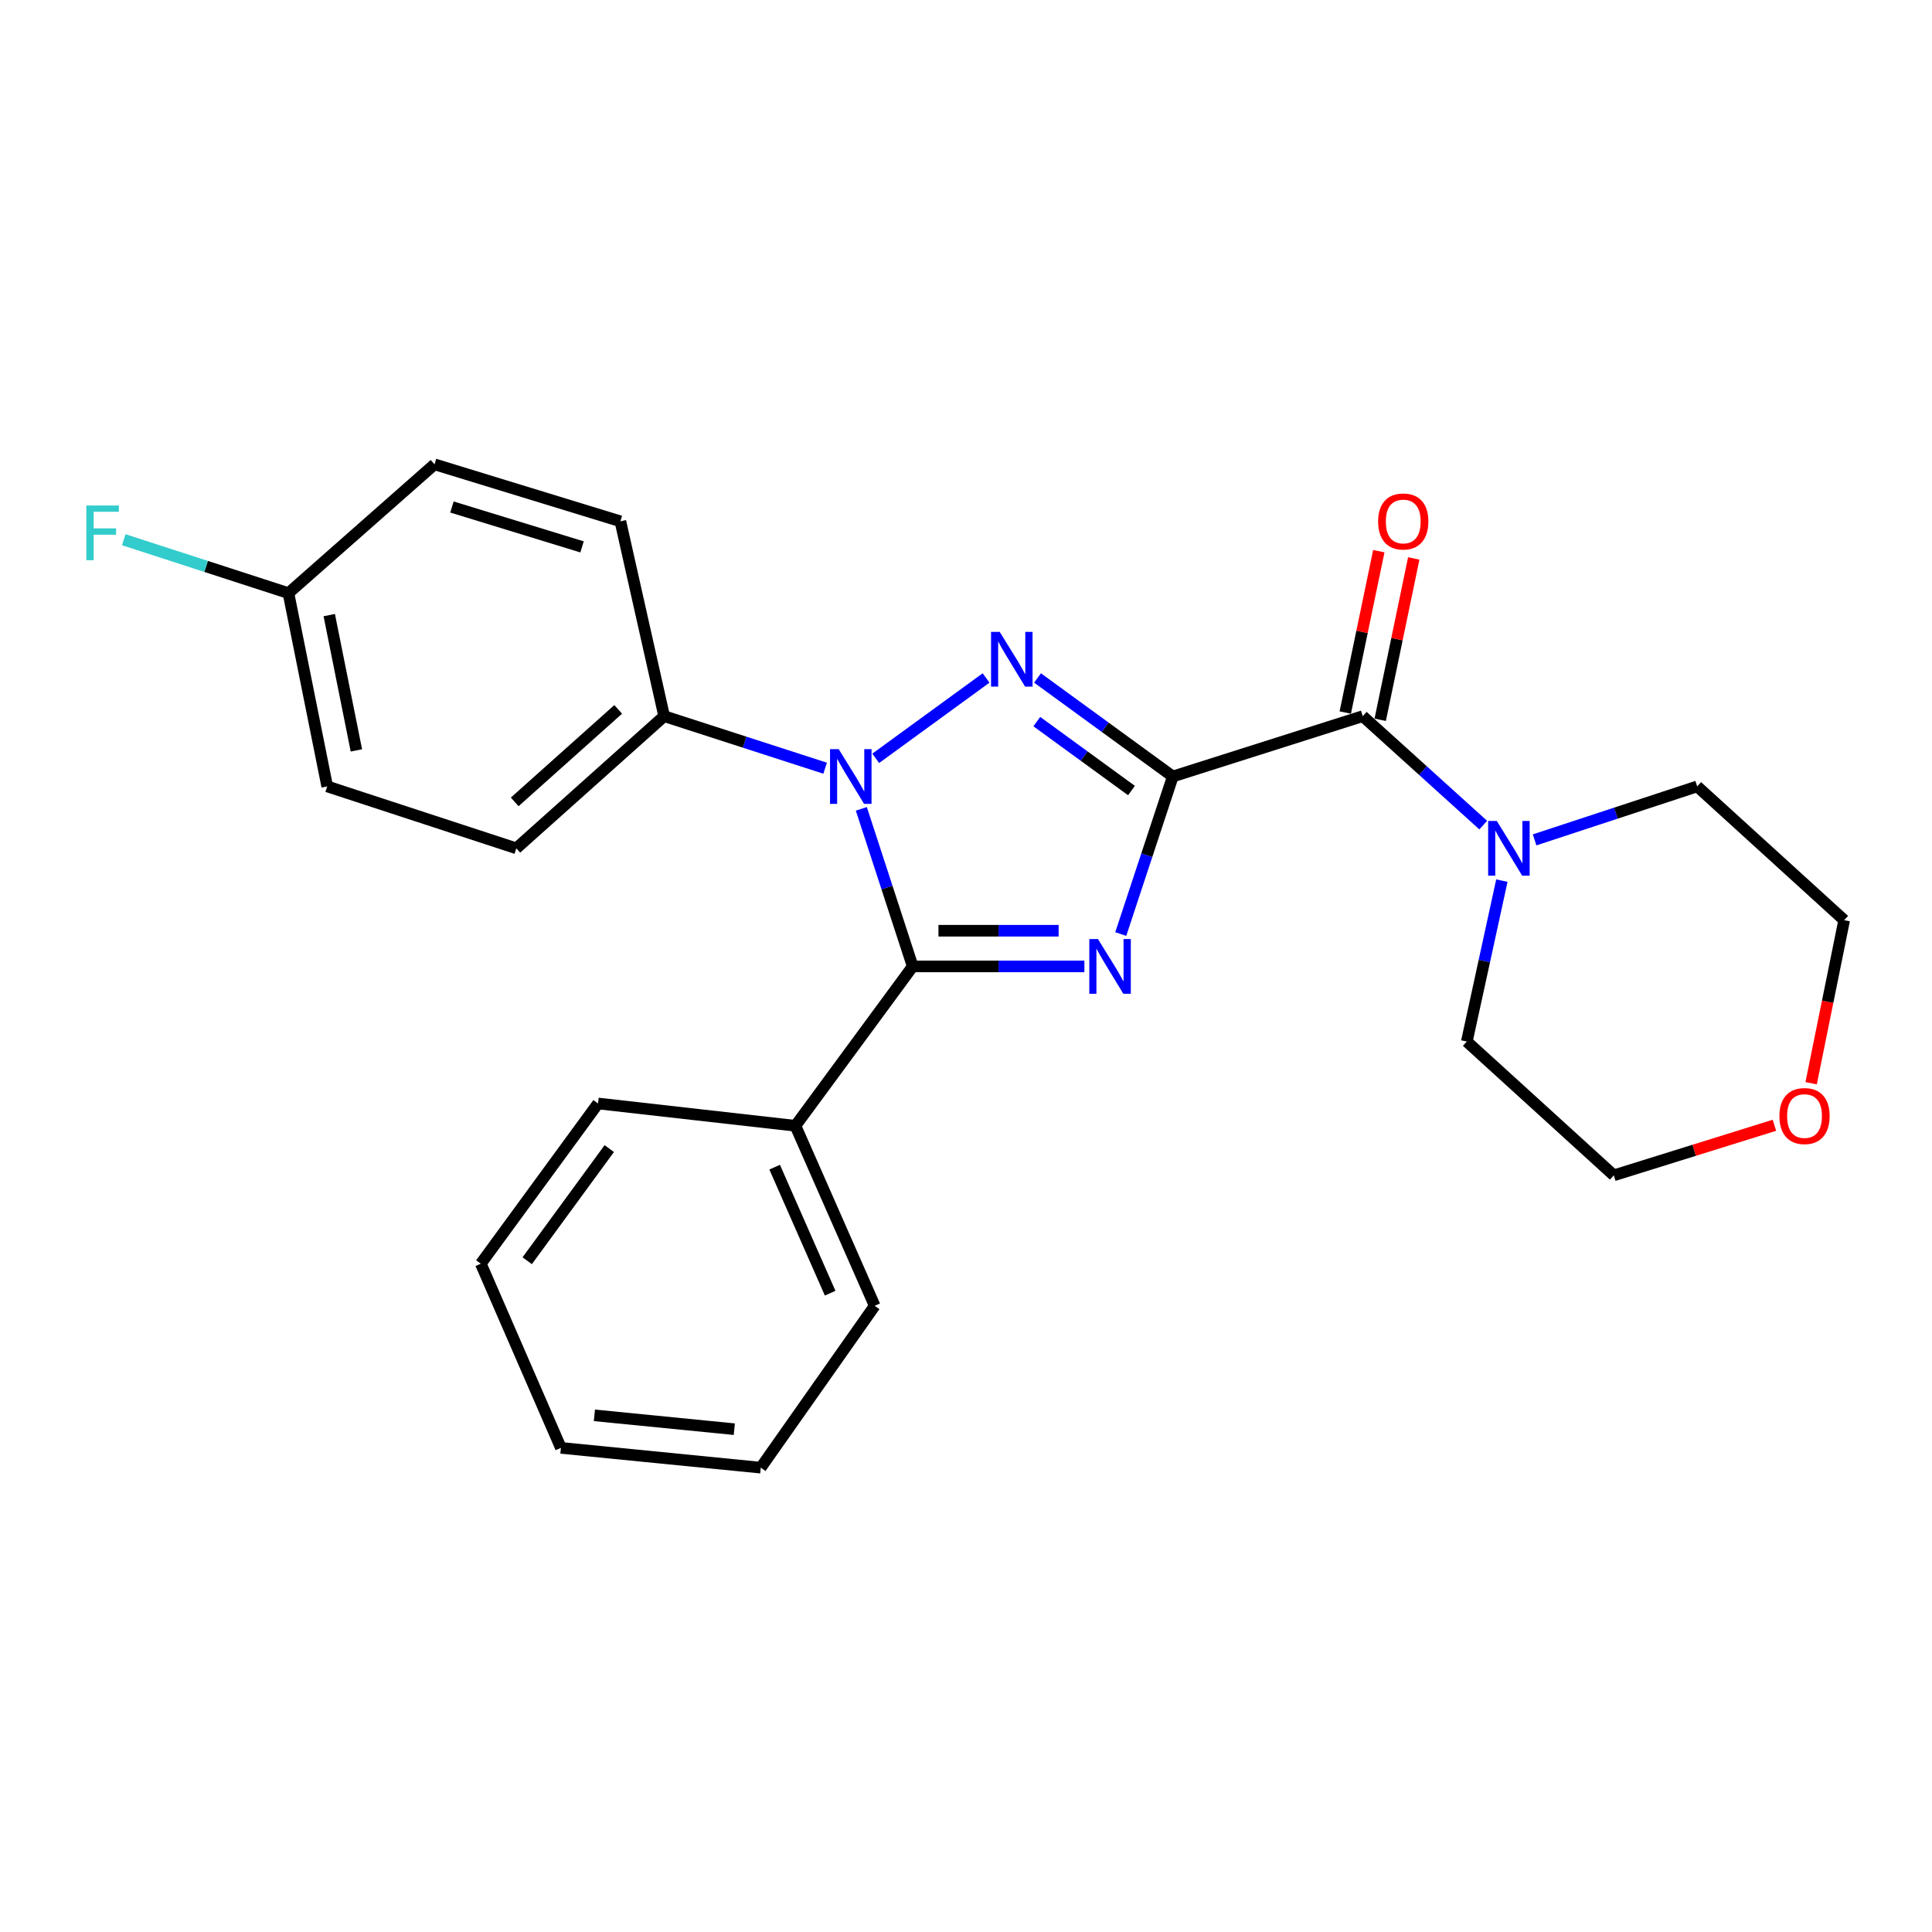 <?xml version='1.0' encoding='iso-8859-1'?>
<svg version='1.1' baseProfile='full'
              xmlns='http://www.w3.org/2000/svg'
                      xmlns:rdkit='http://www.rdkit.org/xml'
                      xmlns:xlink='http://www.w3.org/1999/xlink'
                  xml:space='preserve'
width='1000px' height='1000px' viewBox='0 0 1000 1000'>
<!-- END OF HEADER -->
<rect style='opacity:1.0;fill:#FFFFFF;stroke:none' width='1000' height='1000' x='0' y='0'> </rect>
<path class='bond-0' d='M 607.037,401.911 L 593.568,442.689' style='fill:none;fill-rule:evenodd;stroke:#000000;stroke-width:6px;stroke-linecap:butt;stroke-linejoin:miter;stroke-opacity:1' />
<path class='bond-0' d='M 593.568,442.689 L 580.098,483.467' style='fill:none;fill-rule:evenodd;stroke:#0000FF;stroke-width:6px;stroke-linecap:butt;stroke-linejoin:miter;stroke-opacity:1' />
<path class='bond-1' d='M 607.037,401.911 L 572.03,376.415' style='fill:none;fill-rule:evenodd;stroke:#000000;stroke-width:6px;stroke-linecap:butt;stroke-linejoin:miter;stroke-opacity:1' />
<path class='bond-1' d='M 572.03,376.415 L 537.023,350.918' style='fill:none;fill-rule:evenodd;stroke:#0000FF;stroke-width:6px;stroke-linecap:butt;stroke-linejoin:miter;stroke-opacity:1' />
<path class='bond-1' d='M 585.66,409.194 L 561.155,391.346' style='fill:none;fill-rule:evenodd;stroke:#000000;stroke-width:6px;stroke-linecap:butt;stroke-linejoin:miter;stroke-opacity:1' />
<path class='bond-1' d='M 561.155,391.346 L 536.65,373.499' style='fill:none;fill-rule:evenodd;stroke:#0000FF;stroke-width:6px;stroke-linecap:butt;stroke-linejoin:miter;stroke-opacity:1' />
<path class='bond-4' d='M 607.037,401.911 L 705.352,370.682' style='fill:none;fill-rule:evenodd;stroke:#000000;stroke-width:6px;stroke-linecap:butt;stroke-linejoin:miter;stroke-opacity:1' />
<path class='bond-3' d='M 561.273,500.216 L 516.843,500.216' style='fill:none;fill-rule:evenodd;stroke:#0000FF;stroke-width:6px;stroke-linecap:butt;stroke-linejoin:miter;stroke-opacity:1' />
<path class='bond-3' d='M 516.843,500.216 L 472.414,500.216' style='fill:none;fill-rule:evenodd;stroke:#000000;stroke-width:6px;stroke-linecap:butt;stroke-linejoin:miter;stroke-opacity:1' />
<path class='bond-3' d='M 547.944,481.743 L 516.843,481.743' style='fill:none;fill-rule:evenodd;stroke:#0000FF;stroke-width:6px;stroke-linecap:butt;stroke-linejoin:miter;stroke-opacity:1' />
<path class='bond-3' d='M 516.843,481.743 L 485.742,481.743' style='fill:none;fill-rule:evenodd;stroke:#000000;stroke-width:6px;stroke-linecap:butt;stroke-linejoin:miter;stroke-opacity:1' />
<path class='bond-2' d='M 510.388,350.917 L 453.269,392.513' style='fill:none;fill-rule:evenodd;stroke:#0000FF;stroke-width:6px;stroke-linecap:butt;stroke-linejoin:miter;stroke-opacity:1' />
<path class='bond-6' d='M 427.086,397.619 L 385.424,384.15' style='fill:none;fill-rule:evenodd;stroke:#0000FF;stroke-width:6px;stroke-linecap:butt;stroke-linejoin:miter;stroke-opacity:1' />
<path class='bond-6' d='M 385.424,384.15 L 343.763,370.682' style='fill:none;fill-rule:evenodd;stroke:#000000;stroke-width:6px;stroke-linecap:butt;stroke-linejoin:miter;stroke-opacity:1' />
<path class='bond-25' d='M 445.823,418.656 L 459.118,459.436' style='fill:none;fill-rule:evenodd;stroke:#0000FF;stroke-width:6px;stroke-linecap:butt;stroke-linejoin:miter;stroke-opacity:1' />
<path class='bond-25' d='M 459.118,459.436 L 472.414,500.216' style='fill:none;fill-rule:evenodd;stroke:#000000;stroke-width:6px;stroke-linecap:butt;stroke-linejoin:miter;stroke-opacity:1' />
<path class='bond-7' d='M 472.414,500.216 L 411.711,582.705' style='fill:none;fill-rule:evenodd;stroke:#000000;stroke-width:6px;stroke-linecap:butt;stroke-linejoin:miter;stroke-opacity:1' />
<path class='bond-5' d='M 705.352,370.682 L 736.534,398.879' style='fill:none;fill-rule:evenodd;stroke:#000000;stroke-width:6px;stroke-linecap:butt;stroke-linejoin:miter;stroke-opacity:1' />
<path class='bond-5' d='M 736.534,398.879 L 767.717,427.075' style='fill:none;fill-rule:evenodd;stroke:#0000FF;stroke-width:6px;stroke-linecap:butt;stroke-linejoin:miter;stroke-opacity:1' />
<path class='bond-8' d='M 714.394,372.562 L 723.076,330.805' style='fill:none;fill-rule:evenodd;stroke:#000000;stroke-width:6px;stroke-linecap:butt;stroke-linejoin:miter;stroke-opacity:1' />
<path class='bond-8' d='M 723.076,330.805 L 731.757,289.048' style='fill:none;fill-rule:evenodd;stroke:#FF0000;stroke-width:6px;stroke-linecap:butt;stroke-linejoin:miter;stroke-opacity:1' />
<path class='bond-8' d='M 696.309,368.802 L 704.99,327.045' style='fill:none;fill-rule:evenodd;stroke:#000000;stroke-width:6px;stroke-linecap:butt;stroke-linejoin:miter;stroke-opacity:1' />
<path class='bond-8' d='M 704.99,327.045 L 713.671,285.288' style='fill:none;fill-rule:evenodd;stroke:#FF0000;stroke-width:6px;stroke-linecap:butt;stroke-linejoin:miter;stroke-opacity:1' />
<path class='bond-16' d='M 777.364,455.811 L 768.292,497.456' style='fill:none;fill-rule:evenodd;stroke:#0000FF;stroke-width:6px;stroke-linecap:butt;stroke-linejoin:miter;stroke-opacity:1' />
<path class='bond-16' d='M 768.292,497.456 L 759.219,539.1' style='fill:none;fill-rule:evenodd;stroke:#000000;stroke-width:6px;stroke-linecap:butt;stroke-linejoin:miter;stroke-opacity:1' />
<path class='bond-17' d='M 794.311,434.717 L 836.385,420.879' style='fill:none;fill-rule:evenodd;stroke:#0000FF;stroke-width:6px;stroke-linecap:butt;stroke-linejoin:miter;stroke-opacity:1' />
<path class='bond-17' d='M 836.385,420.879 L 878.459,407.042' style='fill:none;fill-rule:evenodd;stroke:#000000;stroke-width:6px;stroke-linecap:butt;stroke-linejoin:miter;stroke-opacity:1' />
<path class='bond-10' d='M 343.763,370.682 L 267.246,439.092' style='fill:none;fill-rule:evenodd;stroke:#000000;stroke-width:6px;stroke-linecap:butt;stroke-linejoin:miter;stroke-opacity:1' />
<path class='bond-10' d='M 319.973,367.173 L 266.411,415.059' style='fill:none;fill-rule:evenodd;stroke:#000000;stroke-width:6px;stroke-linecap:butt;stroke-linejoin:miter;stroke-opacity:1' />
<path class='bond-11' d='M 343.763,370.682 L 321.103,269.833' style='fill:none;fill-rule:evenodd;stroke:#000000;stroke-width:6px;stroke-linecap:butt;stroke-linejoin:miter;stroke-opacity:1' />
<path class='bond-20' d='M 411.711,582.705 L 452.74,675.879' style='fill:none;fill-rule:evenodd;stroke:#000000;stroke-width:6px;stroke-linecap:butt;stroke-linejoin:miter;stroke-opacity:1' />
<path class='bond-20' d='M 400.959,604.126 L 429.68,669.347' style='fill:none;fill-rule:evenodd;stroke:#000000;stroke-width:6px;stroke-linecap:butt;stroke-linejoin:miter;stroke-opacity:1' />
<path class='bond-21' d='M 411.711,582.705 L 309.548,571.16' style='fill:none;fill-rule:evenodd;stroke:#000000;stroke-width:6px;stroke-linecap:butt;stroke-linejoin:miter;stroke-opacity:1' />
<path class='bond-9' d='M 937.445,560.68 L 945.995,518.482' style='fill:none;fill-rule:evenodd;stroke:#FF0000;stroke-width:6px;stroke-linecap:butt;stroke-linejoin:miter;stroke-opacity:1' />
<path class='bond-9' d='M 945.995,518.482 L 954.545,476.283' style='fill:none;fill-rule:evenodd;stroke:#000000;stroke-width:6px;stroke-linecap:butt;stroke-linejoin:miter;stroke-opacity:1' />
<path class='bond-26' d='M 918.436,582.442 L 876.871,595.397' style='fill:none;fill-rule:evenodd;stroke:#FF0000;stroke-width:6px;stroke-linecap:butt;stroke-linejoin:miter;stroke-opacity:1' />
<path class='bond-26' d='M 876.871,595.397 L 835.306,608.351' style='fill:none;fill-rule:evenodd;stroke:#000000;stroke-width:6px;stroke-linecap:butt;stroke-linejoin:miter;stroke-opacity:1' />
<path class='bond-13' d='M 267.246,439.092 L 169.362,407.042' style='fill:none;fill-rule:evenodd;stroke:#000000;stroke-width:6px;stroke-linecap:butt;stroke-linejoin:miter;stroke-opacity:1' />
<path class='bond-14' d='M 321.103,269.833 L 224.913,240.338' style='fill:none;fill-rule:evenodd;stroke:#000000;stroke-width:6px;stroke-linecap:butt;stroke-linejoin:miter;stroke-opacity:1' />
<path class='bond-14' d='M 301.259,283.07 L 233.926,262.423' style='fill:none;fill-rule:evenodd;stroke:#000000;stroke-width:6px;stroke-linecap:butt;stroke-linejoin:miter;stroke-opacity:1' />
<path class='bond-12' d='M 149.299,307.004 L 224.913,240.338' style='fill:none;fill-rule:evenodd;stroke:#000000;stroke-width:6px;stroke-linecap:butt;stroke-linejoin:miter;stroke-opacity:1' />
<path class='bond-15' d='M 149.299,307.004 L 106.678,293.18' style='fill:none;fill-rule:evenodd;stroke:#000000;stroke-width:6px;stroke-linecap:butt;stroke-linejoin:miter;stroke-opacity:1' />
<path class='bond-15' d='M 106.678,293.18 L 64.057,279.356' style='fill:none;fill-rule:evenodd;stroke:#33CCCC;stroke-width:6px;stroke-linecap:butt;stroke-linejoin:miter;stroke-opacity:1' />
<path class='bond-27' d='M 149.299,307.004 L 169.362,407.042' style='fill:none;fill-rule:evenodd;stroke:#000000;stroke-width:6px;stroke-linecap:butt;stroke-linejoin:miter;stroke-opacity:1' />
<path class='bond-27' d='M 170.42,318.377 L 184.464,388.404' style='fill:none;fill-rule:evenodd;stroke:#000000;stroke-width:6px;stroke-linecap:butt;stroke-linejoin:miter;stroke-opacity:1' />
<path class='bond-18' d='M 759.219,539.1 L 835.306,608.351' style='fill:none;fill-rule:evenodd;stroke:#000000;stroke-width:6px;stroke-linecap:butt;stroke-linejoin:miter;stroke-opacity:1' />
<path class='bond-19' d='M 878.459,407.042 L 954.545,476.283' style='fill:none;fill-rule:evenodd;stroke:#000000;stroke-width:6px;stroke-linecap:butt;stroke-linejoin:miter;stroke-opacity:1' />
<path class='bond-23' d='M 452.74,675.879 L 393.772,759.662' style='fill:none;fill-rule:evenodd;stroke:#000000;stroke-width:6px;stroke-linecap:butt;stroke-linejoin:miter;stroke-opacity:1' />
<path class='bond-22' d='M 309.548,571.16 L 248.866,654.091' style='fill:none;fill-rule:evenodd;stroke:#000000;stroke-width:6px;stroke-linecap:butt;stroke-linejoin:miter;stroke-opacity:1' />
<path class='bond-22' d='M 315.353,594.508 L 272.876,652.56' style='fill:none;fill-rule:evenodd;stroke:#000000;stroke-width:6px;stroke-linecap:butt;stroke-linejoin:miter;stroke-opacity:1' />
<path class='bond-24' d='M 248.866,654.091 L 290.326,749.42' style='fill:none;fill-rule:evenodd;stroke:#000000;stroke-width:6px;stroke-linecap:butt;stroke-linejoin:miter;stroke-opacity:1' />
<path class='bond-28' d='M 393.772,759.662 L 290.326,749.42' style='fill:none;fill-rule:evenodd;stroke:#000000;stroke-width:6px;stroke-linecap:butt;stroke-linejoin:miter;stroke-opacity:1' />
<path class='bond-28' d='M 380.075,739.743 L 307.663,732.573' style='fill:none;fill-rule:evenodd;stroke:#000000;stroke-width:6px;stroke-linecap:butt;stroke-linejoin:miter;stroke-opacity:1' />
<path  class='atom-1' d='M 568.306 486.056
L 577.586 501.056
Q 578.506 502.536, 579.986 505.216
Q 581.466 507.896, 581.546 508.056
L 581.546 486.056
L 585.306 486.056
L 585.306 514.376
L 581.426 514.376
L 571.466 497.976
Q 570.306 496.056, 569.066 493.856
Q 567.866 491.656, 567.506 490.976
L 567.506 514.376
L 563.826 514.376
L 563.826 486.056
L 568.306 486.056
' fill='#0000FF'/>
<path  class='atom-2' d='M 517.445 327.059
L 526.725 342.059
Q 527.645 343.539, 529.125 346.219
Q 530.605 348.899, 530.685 349.059
L 530.685 327.059
L 534.445 327.059
L 534.445 355.379
L 530.565 355.379
L 520.605 338.979
Q 519.445 337.059, 518.205 334.859
Q 517.005 332.659, 516.645 331.979
L 516.645 355.379
L 512.965 355.379
L 512.965 327.059
L 517.445 327.059
' fill='#0000FF'/>
<path  class='atom-3' d='M 434.104 387.751
L 443.384 402.751
Q 444.304 404.231, 445.784 406.911
Q 447.264 409.591, 447.344 409.751
L 447.344 387.751
L 451.104 387.751
L 451.104 416.071
L 447.224 416.071
L 437.264 399.671
Q 436.104 397.751, 434.864 395.551
Q 433.664 393.351, 433.304 392.671
L 433.304 416.071
L 429.624 416.071
L 429.624 387.751
L 434.104 387.751
' fill='#0000FF'/>
<path  class='atom-6' d='M 774.747 424.932
L 784.027 439.932
Q 784.947 441.412, 786.427 444.092
Q 787.907 446.772, 787.987 446.932
L 787.987 424.932
L 791.747 424.932
L 791.747 453.252
L 787.867 453.252
L 777.907 436.852
Q 776.747 434.932, 775.507 432.732
Q 774.307 430.532, 773.947 429.852
L 773.947 453.252
L 770.267 453.252
L 770.267 424.932
L 774.747 424.932
' fill='#0000FF'/>
<path  class='atom-9' d='M 713.318 269.913
Q 713.318 263.113, 716.678 259.313
Q 720.038 255.513, 726.318 255.513
Q 732.598 255.513, 735.958 259.313
Q 739.318 263.113, 739.318 269.913
Q 739.318 276.793, 735.918 280.713
Q 732.518 284.593, 726.318 284.593
Q 720.078 284.593, 716.678 280.713
Q 713.318 276.833, 713.318 269.913
M 726.318 281.393
Q 730.638 281.393, 732.958 278.513
Q 735.318 275.593, 735.318 269.913
Q 735.318 264.353, 732.958 261.553
Q 730.638 258.713, 726.318 258.713
Q 721.998 258.713, 719.638 261.513
Q 717.318 264.313, 717.318 269.913
Q 717.318 275.633, 719.638 278.513
Q 721.998 281.393, 726.318 281.393
' fill='#FF0000'/>
<path  class='atom-10' d='M 921.02 577.664
Q 921.02 570.864, 924.38 567.064
Q 927.74 563.264, 934.02 563.264
Q 940.3 563.264, 943.66 567.064
Q 947.02 570.864, 947.02 577.664
Q 947.02 584.544, 943.62 588.464
Q 940.22 592.344, 934.02 592.344
Q 927.78 592.344, 924.38 588.464
Q 921.02 584.584, 921.02 577.664
M 934.02 589.144
Q 938.34 589.144, 940.66 586.264
Q 943.02 583.344, 943.02 577.664
Q 943.02 572.104, 940.66 569.304
Q 938.34 566.464, 934.02 566.464
Q 929.7 566.464, 927.34 569.264
Q 925.02 572.064, 925.02 577.664
Q 925.02 583.384, 927.34 586.264
Q 929.7 589.144, 934.02 589.144
' fill='#FF0000'/>
<path  class='atom-16' d='M 44.689 261.646
L 61.529 261.646
L 61.529 264.886
L 48.489 264.886
L 48.489 273.486
L 60.089 273.486
L 60.089 276.766
L 48.489 276.766
L 48.489 289.966
L 44.689 289.966
L 44.689 261.646
' fill='#33CCCC'/>
</svg>
